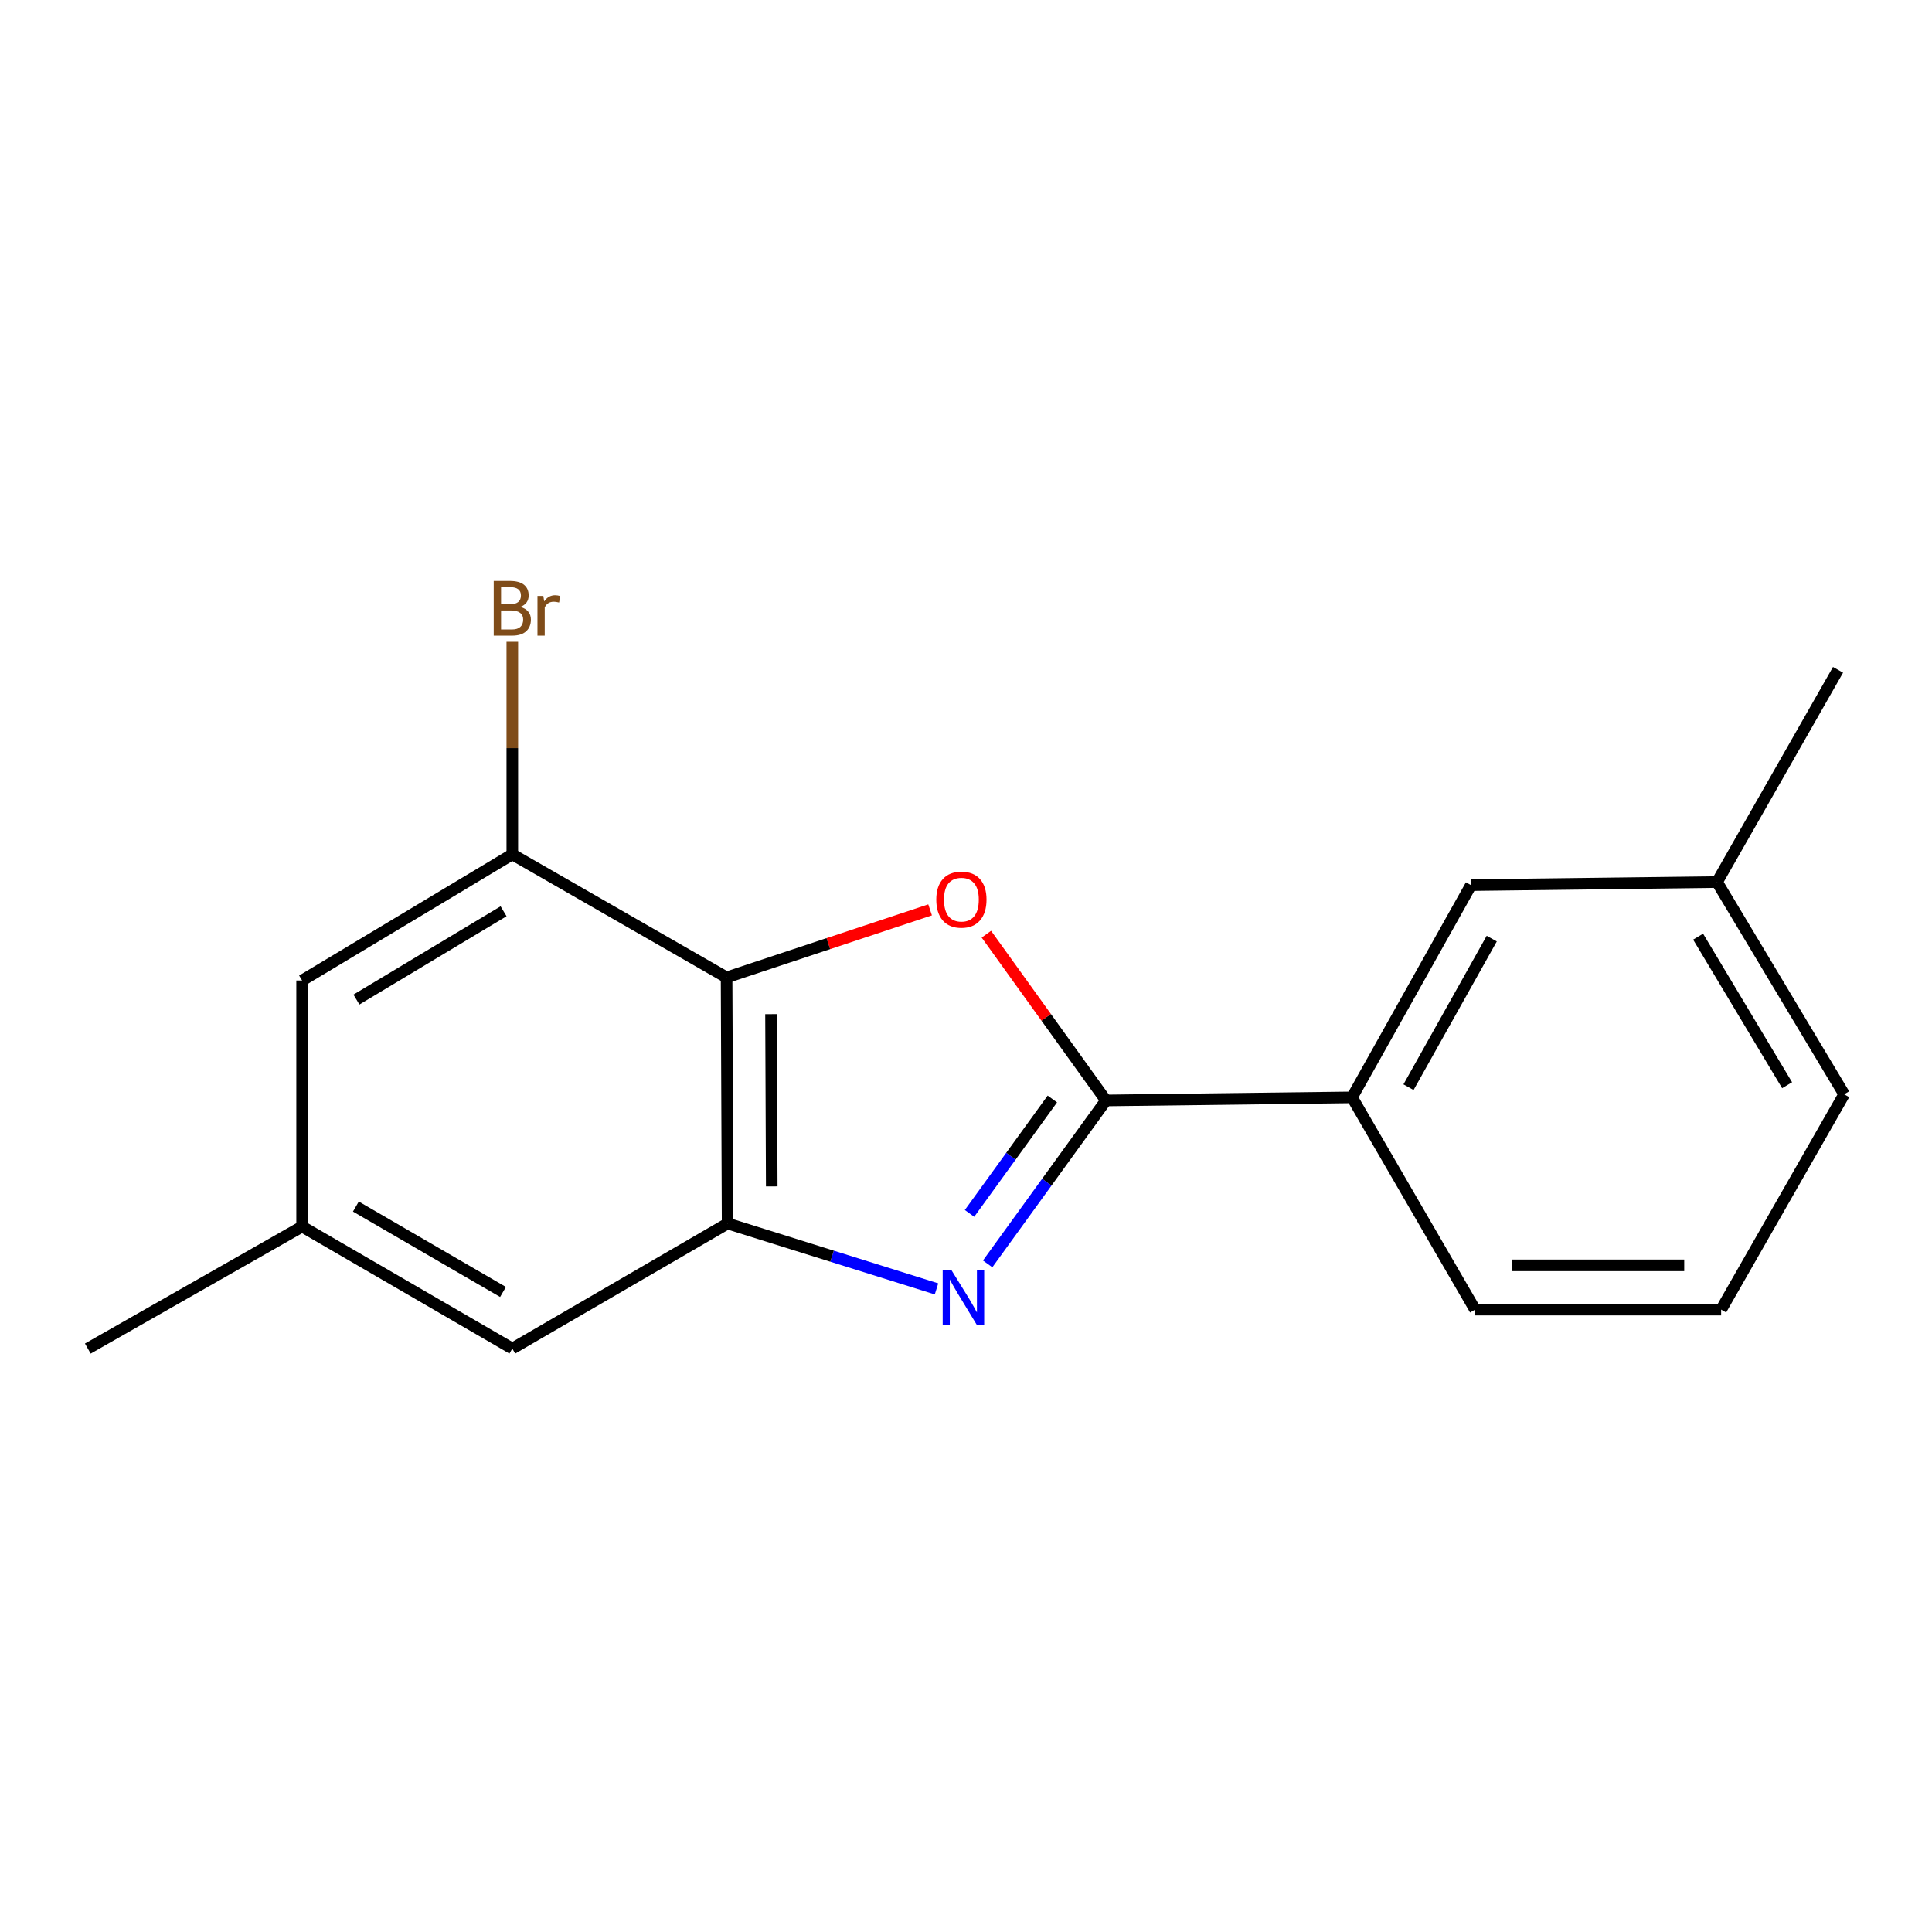 <?xml version='1.0' encoding='iso-8859-1'?>
<svg version='1.1' baseProfile='full'
              xmlns='http://www.w3.org/2000/svg'
                      xmlns:rdkit='http://www.rdkit.org/xml'
                      xmlns:xlink='http://www.w3.org/1999/xlink'
                  xml:space='preserve'
width='1000px' height='1000px' viewBox='0 0 1000 1000'>
<!-- END OF HEADER -->
<rect style='opacity:1.0;fill:#FFFFFF;stroke:none' width='1000' height='1000' x='0' y='0'> </rect>
<path class='bond-0' d='M 511.204,654.188 L 541.826,611.888' style='fill:none;fill-rule:evenodd;stroke:#0000FF;stroke-width:6px;stroke-linecap:butt;stroke-linejoin:miter;stroke-opacity:1' />
<path class='bond-0' d='M 541.826,611.888 L 572.449,569.589' style='fill:none;fill-rule:evenodd;stroke:#000000;stroke-width:6px;stroke-linecap:butt;stroke-linejoin:miter;stroke-opacity:1' />
<path class='bond-0' d='M 501.822,628.056 L 523.258,598.446' style='fill:none;fill-rule:evenodd;stroke:#0000FF;stroke-width:6px;stroke-linecap:butt;stroke-linejoin:miter;stroke-opacity:1' />
<path class='bond-0' d='M 523.258,598.446 L 544.694,568.836' style='fill:none;fill-rule:evenodd;stroke:#000000;stroke-width:6px;stroke-linecap:butt;stroke-linejoin:miter;stroke-opacity:1' />
<path class='bond-3' d='M 484.738,667.129 L 430.675,650.202' style='fill:none;fill-rule:evenodd;stroke:#0000FF;stroke-width:6px;stroke-linecap:butt;stroke-linejoin:miter;stroke-opacity:1' />
<path class='bond-3' d='M 430.675,650.202 L 376.612,633.276' style='fill:none;fill-rule:evenodd;stroke:#000000;stroke-width:6px;stroke-linecap:butt;stroke-linejoin:miter;stroke-opacity:1' />
<path class='bond-1' d='M 572.449,569.589 L 541.495,526.561' style='fill:none;fill-rule:evenodd;stroke:#000000;stroke-width:6px;stroke-linecap:butt;stroke-linejoin:miter;stroke-opacity:1' />
<path class='bond-1' d='M 541.495,526.561 L 510.541,483.534' style='fill:none;fill-rule:evenodd;stroke:#FF0000;stroke-width:6px;stroke-linecap:butt;stroke-linejoin:miter;stroke-opacity:1' />
<path class='bond-5' d='M 572.449,569.589 L 699.81,567.997' style='fill:none;fill-rule:evenodd;stroke:#000000;stroke-width:6px;stroke-linecap:butt;stroke-linejoin:miter;stroke-opacity:1' />
<path class='bond-17' d='M 481.417,470.948 L 428.747,488.431' style='fill:none;fill-rule:evenodd;stroke:#FF0000;stroke-width:6px;stroke-linecap:butt;stroke-linejoin:miter;stroke-opacity:1' />
<path class='bond-17' d='M 428.747,488.431 L 376.077,505.914' style='fill:none;fill-rule:evenodd;stroke:#000000;stroke-width:6px;stroke-linecap:butt;stroke-linejoin:miter;stroke-opacity:1' />
<path class='bond-2' d='M 376.077,505.914 L 376.612,633.276' style='fill:none;fill-rule:evenodd;stroke:#000000;stroke-width:6px;stroke-linecap:butt;stroke-linejoin:miter;stroke-opacity:1' />
<path class='bond-2' d='M 399.08,524.922 L 399.454,614.075' style='fill:none;fill-rule:evenodd;stroke:#000000;stroke-width:6px;stroke-linecap:butt;stroke-linejoin:miter;stroke-opacity:1' />
<path class='bond-4' d='M 376.077,505.914 L 265.169,442.227' style='fill:none;fill-rule:evenodd;stroke:#000000;stroke-width:6px;stroke-linecap:butt;stroke-linejoin:miter;stroke-opacity:1' />
<path class='bond-6' d='M 376.612,633.276 L 265.169,698.02' style='fill:none;fill-rule:evenodd;stroke:#000000;stroke-width:6px;stroke-linecap:butt;stroke-linejoin:miter;stroke-opacity:1' />
<path class='bond-10' d='M 265.169,442.227 L 265.169,387.212' style='fill:none;fill-rule:evenodd;stroke:#000000;stroke-width:6px;stroke-linecap:butt;stroke-linejoin:miter;stroke-opacity:1' />
<path class='bond-10' d='M 265.169,387.212 L 265.169,332.197' style='fill:none;fill-rule:evenodd;stroke:#7F4C19;stroke-width:6px;stroke-linecap:butt;stroke-linejoin:miter;stroke-opacity:1' />
<path class='bond-18' d='M 265.169,442.227 L 156.375,507.506' style='fill:none;fill-rule:evenodd;stroke:#000000;stroke-width:6px;stroke-linecap:butt;stroke-linejoin:miter;stroke-opacity:1' />
<path class='bond-18' d='M 260.644,471.675 L 184.488,517.37' style='fill:none;fill-rule:evenodd;stroke:#000000;stroke-width:6px;stroke-linecap:butt;stroke-linejoin:miter;stroke-opacity:1' />
<path class='bond-8' d='M 699.81,567.997 L 761.358,458.146' style='fill:none;fill-rule:evenodd;stroke:#000000;stroke-width:6px;stroke-linecap:butt;stroke-linejoin:miter;stroke-opacity:1' />
<path class='bond-8' d='M 729.04,562.723 L 772.123,485.828' style='fill:none;fill-rule:evenodd;stroke:#000000;stroke-width:6px;stroke-linecap:butt;stroke-linejoin:miter;stroke-opacity:1' />
<path class='bond-12' d='M 699.81,567.997 L 763.497,677.86' style='fill:none;fill-rule:evenodd;stroke:#000000;stroke-width:6px;stroke-linecap:butt;stroke-linejoin:miter;stroke-opacity:1' />
<path class='bond-9' d='M 265.169,698.02 L 156.375,634.867' style='fill:none;fill-rule:evenodd;stroke:#000000;stroke-width:6px;stroke-linecap:butt;stroke-linejoin:miter;stroke-opacity:1' />
<path class='bond-9' d='M 260.358,668.722 L 184.202,624.515' style='fill:none;fill-rule:evenodd;stroke:#000000;stroke-width:6px;stroke-linecap:butt;stroke-linejoin:miter;stroke-opacity:1' />
<path class='bond-7' d='M 156.375,507.506 L 156.375,634.867' style='fill:none;fill-rule:evenodd;stroke:#000000;stroke-width:6px;stroke-linecap:butt;stroke-linejoin:miter;stroke-opacity:1' />
<path class='bond-11' d='M 761.358,458.146 L 888.732,456.554' style='fill:none;fill-rule:evenodd;stroke:#000000;stroke-width:6px;stroke-linecap:butt;stroke-linejoin:miter;stroke-opacity:1' />
<path class='bond-14' d='M 156.375,634.867 L 45.455,698.02' style='fill:none;fill-rule:evenodd;stroke:#000000;stroke-width:6px;stroke-linecap:butt;stroke-linejoin:miter;stroke-opacity:1' />
<path class='bond-16' d='M 888.732,456.554 L 951.362,346.703' style='fill:none;fill-rule:evenodd;stroke:#000000;stroke-width:6px;stroke-linecap:butt;stroke-linejoin:miter;stroke-opacity:1' />
<path class='bond-19' d='M 888.732,456.554 L 954.545,566.405' style='fill:none;fill-rule:evenodd;stroke:#000000;stroke-width:6px;stroke-linecap:butt;stroke-linejoin:miter;stroke-opacity:1' />
<path class='bond-19' d='M 878.94,484.812 L 925.01,561.708' style='fill:none;fill-rule:evenodd;stroke:#000000;stroke-width:6px;stroke-linecap:butt;stroke-linejoin:miter;stroke-opacity:1' />
<path class='bond-13' d='M 763.497,677.86 L 890.858,677.86' style='fill:none;fill-rule:evenodd;stroke:#000000;stroke-width:6px;stroke-linecap:butt;stroke-linejoin:miter;stroke-opacity:1' />
<path class='bond-13' d='M 782.601,654.938 L 871.754,654.938' style='fill:none;fill-rule:evenodd;stroke:#000000;stroke-width:6px;stroke-linecap:butt;stroke-linejoin:miter;stroke-opacity:1' />
<path class='bond-15' d='M 890.858,677.86 L 954.545,566.405' style='fill:none;fill-rule:evenodd;stroke:#000000;stroke-width:6px;stroke-linecap:butt;stroke-linejoin:miter;stroke-opacity:1' />
<path  class='atom-0' d='M 492.416 657.333
L 501.696 672.333
Q 502.616 673.813, 504.096 676.493
Q 505.576 679.173, 505.656 679.333
L 505.656 657.333
L 509.416 657.333
L 509.416 685.653
L 505.536 685.653
L 495.576 669.253
Q 494.416 667.333, 493.176 665.133
Q 491.976 662.933, 491.616 662.253
L 491.616 685.653
L 487.936 685.653
L 487.936 657.333
L 492.416 657.333
' fill='#0000FF'/>
<path  class='atom-2' d='M 484.619 465.65
Q 484.619 458.85, 487.979 455.05
Q 491.339 451.25, 497.619 451.25
Q 503.899 451.25, 507.259 455.05
Q 510.619 458.85, 510.619 465.65
Q 510.619 472.53, 507.219 476.45
Q 503.819 480.33, 497.619 480.33
Q 491.379 480.33, 487.979 476.45
Q 484.619 472.57, 484.619 465.65
M 497.619 477.13
Q 501.939 477.13, 504.259 474.25
Q 506.619 471.33, 506.619 465.65
Q 506.619 460.09, 504.259 457.29
Q 501.939 454.45, 497.619 454.45
Q 493.299 454.45, 490.939 457.25
Q 488.619 460.05, 488.619 465.65
Q 488.619 471.37, 490.939 474.25
Q 493.299 477.13, 497.619 477.13
' fill='#FF0000'/>
<path  class='atom-11' d='M 269.309 314.133
Q 272.029 314.893, 273.389 316.573
Q 274.789 318.213, 274.789 320.653
Q 274.789 324.573, 272.269 326.813
Q 269.789 329.013, 265.069 329.013
L 255.549 329.013
L 255.549 300.693
L 263.909 300.693
Q 268.749 300.693, 271.189 302.653
Q 273.629 304.613, 273.629 308.213
Q 273.629 312.493, 269.309 314.133
M 259.349 303.893
L 259.349 312.773
L 263.909 312.773
Q 266.709 312.773, 268.149 311.653
Q 269.629 310.493, 269.629 308.213
Q 269.629 303.893, 263.909 303.893
L 259.349 303.893
M 265.069 325.813
Q 267.829 325.813, 269.309 324.493
Q 270.789 323.173, 270.789 320.653
Q 270.789 318.333, 269.149 317.173
Q 267.549 315.973, 264.469 315.973
L 259.349 315.973
L 259.349 325.813
L 265.069 325.813
' fill='#7F4C19'/>
<path  class='atom-11' d='M 281.229 308.453
L 281.669 311.293
Q 283.829 308.093, 287.349 308.093
Q 288.469 308.093, 289.989 308.493
L 289.389 311.853
Q 287.669 311.453, 286.709 311.453
Q 285.029 311.453, 283.909 312.133
Q 282.829 312.773, 281.949 314.333
L 281.949 329.013
L 278.189 329.013
L 278.189 308.453
L 281.229 308.453
' fill='#7F4C19'/>
</svg>
